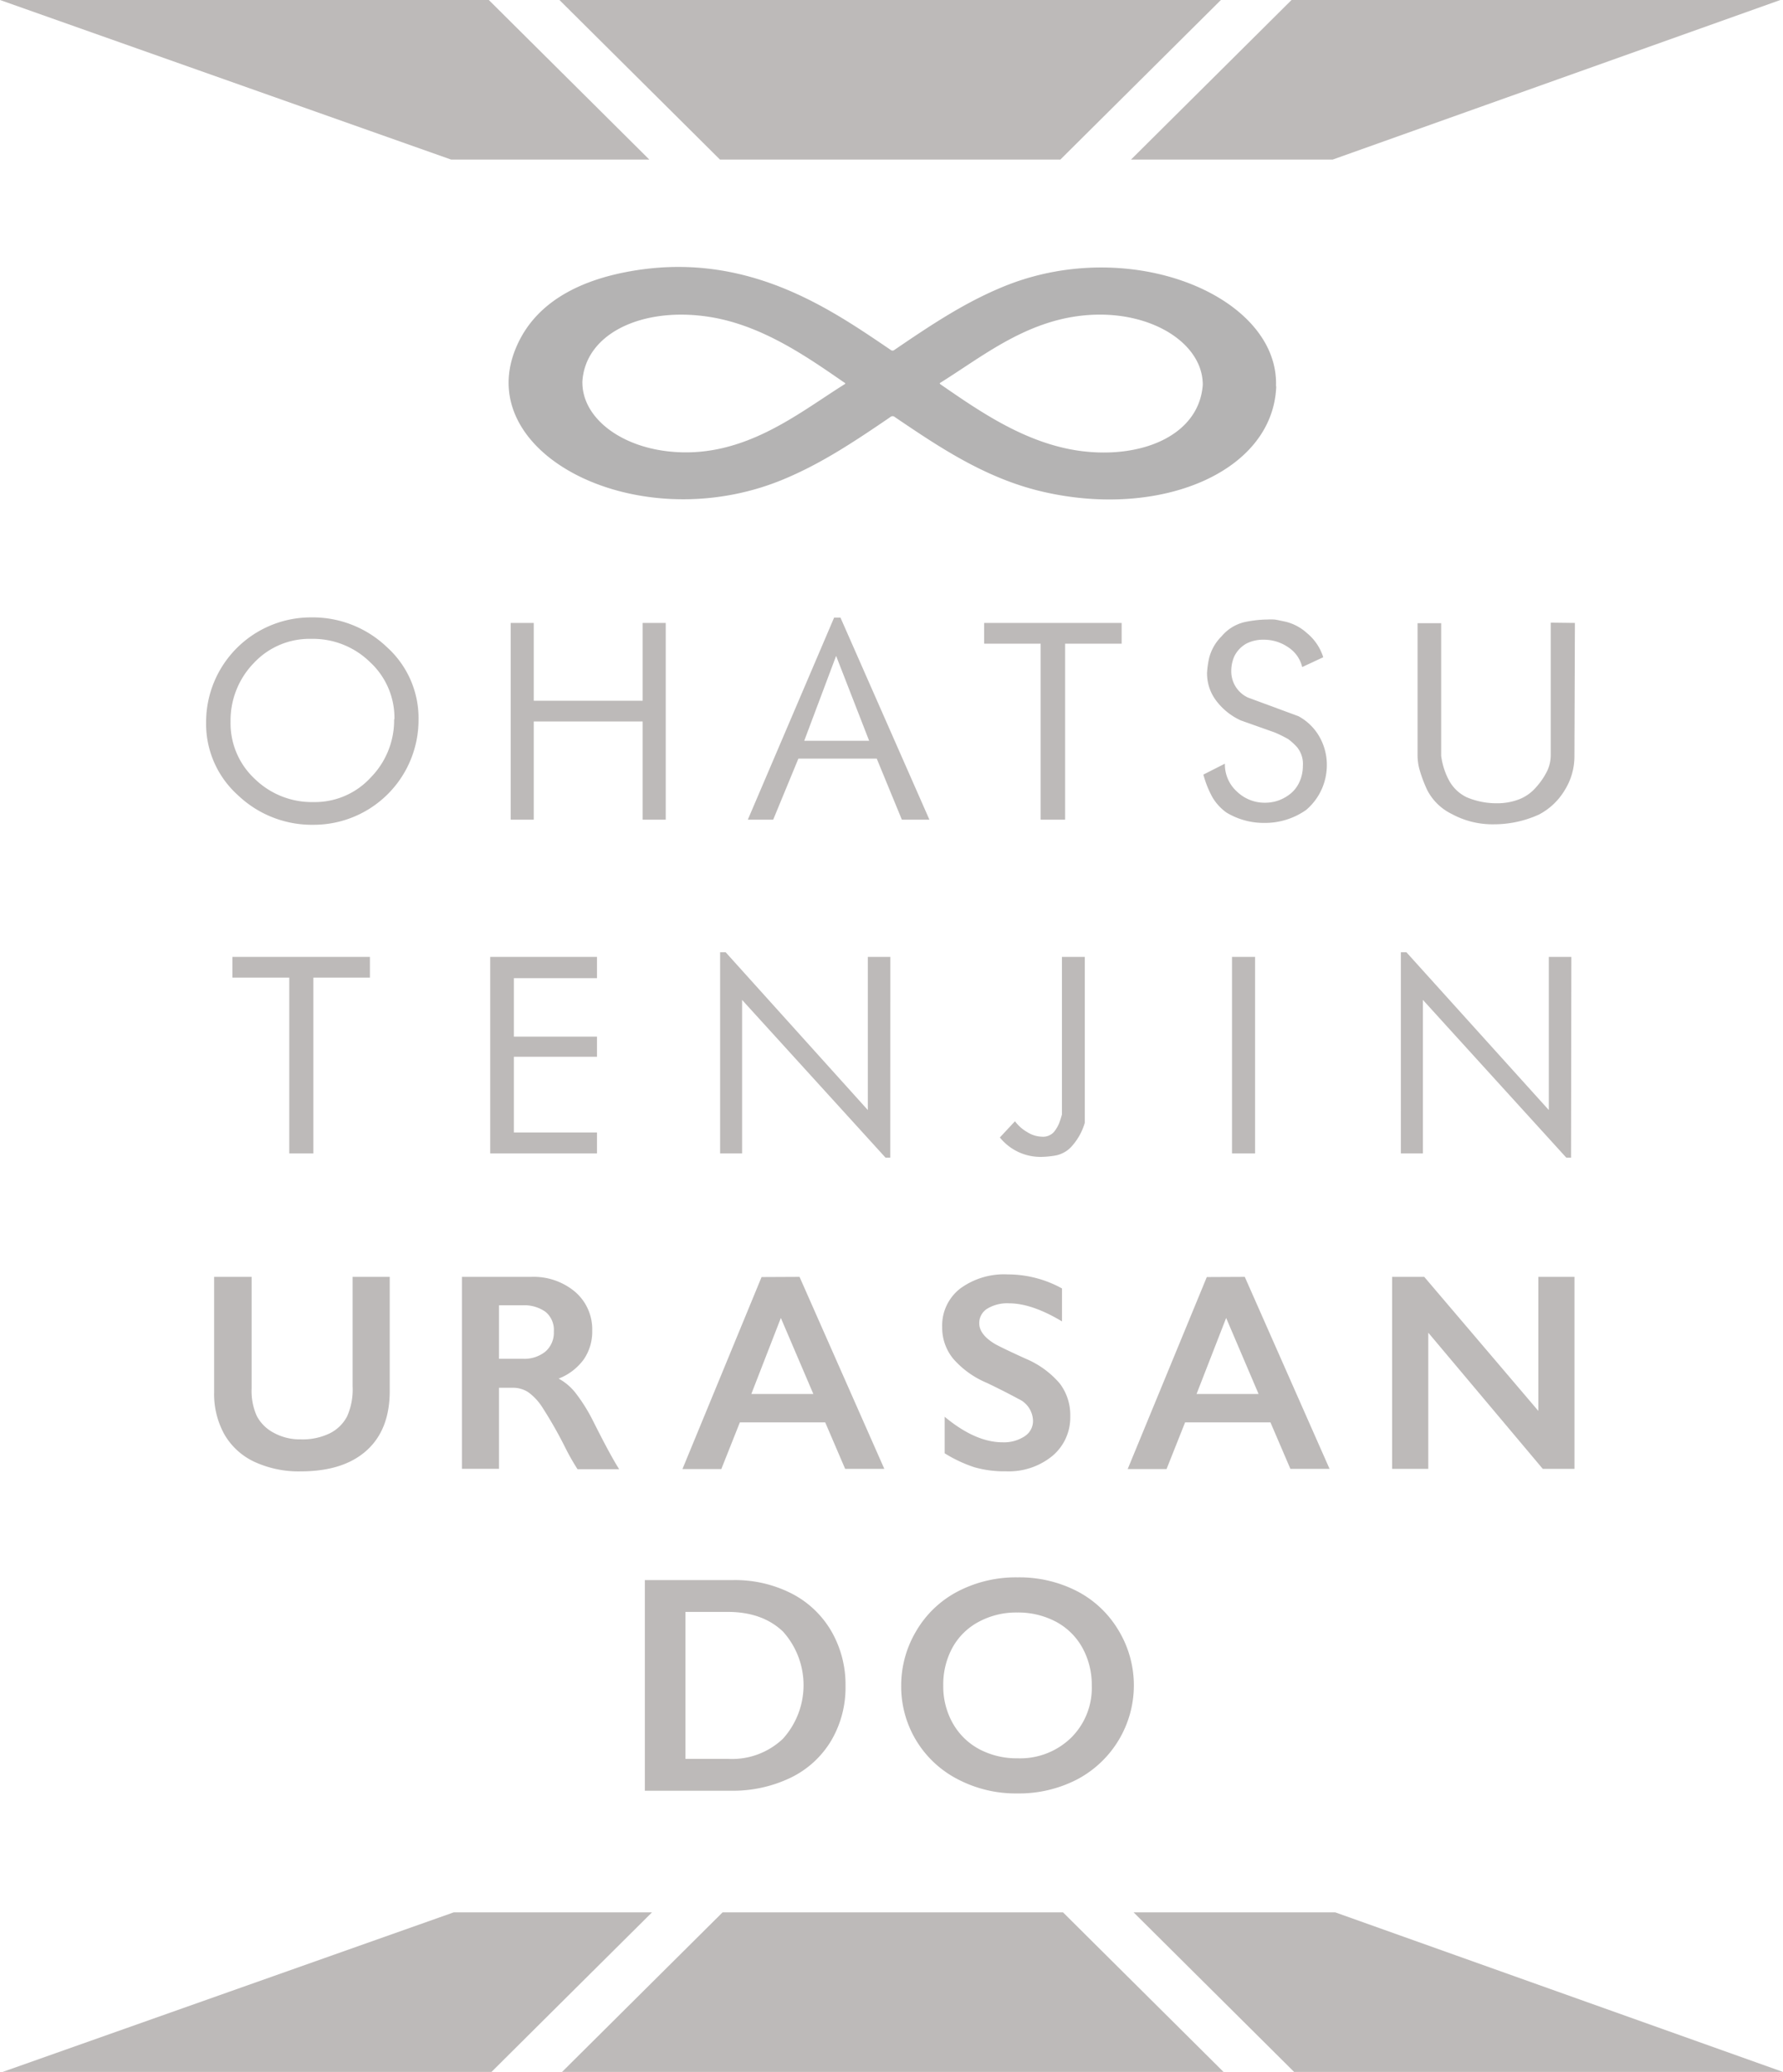<svg xmlns="http://www.w3.org/2000/svg" viewBox="0 0 295.86 343.78"><defs><style>.cls-1{opacity:0.3;}.cls-2{fill:#231815;}.cls-3{fill:#040000;}</style></defs><title>アセット 1</title><g id="レイヤー_2" data-name="レイヤー 2"><g id="レイヤー_1-2" data-name="レイヤー 1"><g class="cls-1"><polygon class="cls-2" points="81.55 343.78 0.43 343.78 75.29 317.3 108.19 317.3 81.55 343.78"/><polygon class="cls-2" points="203.03 343.78 93.26 343.78 119.9 317.3 176.39 317.3 203.03 343.78"/><polygon class="cls-2" points="295.86 343.78 214.74 343.78 188.1 317.3 221.56 317.3 295.86 343.78"/><polygon class="cls-2" points="81.11 0 0 0 74.86 26.48 107.75 26.48 81.11 0"/><polygon class="cls-2" points="202.59 0 92.83 0 119.47 26.48 175.95 26.48 202.59 0"/><polygon class="cls-2" points="295.42 0 214.31 0 187.67 26.48 221.13 26.48 295.42 0"/><path class="cls-3" d="M211.77,64.11c-.53,14.21-19.22,22-38.72,17.48-9.58-2.21-17.33-7.5-24.54-12.37a.57.57,0,0,0-.8,0c-6.34,4.33-11.71,7.85-17.92,10.4C105.16,89.72,76.43,74.46,86.44,56c3-5.51,8.84-9.16,17.24-10.82,20-3.95,34.23,6.2,44.08,12.85a.49.49,0,0,0,.69,0c6.29-4.28,12.15-8.2,19-10.85,20.94-8,44.8,2.25,44.28,16.89Zm-12.19-.28c0-8.29-12.43-14.49-25.67-10.26-6.83,2.18-12.25,6.42-17.8,9.89-.15.1-.27.16-.05.31,6.39,4.4,13.89,9.67,22.83,11,10.35,1.5,20.06-2.44,20.69-10.9ZM96.64,63.47c0,5.69,6,10.49,14.21,11.42,12.35,1.4,21.49-6.25,29.24-11.1.18-.11.26-.18,0-.32-6.19-4.27-13.65-9.52-22.38-10.89C106.66,50.84,97,55.3,96.63,63.47Z"/></g><g class="cls-1"><path class="cls-2" d="M41.75,211.86V230.4a10.11,10.11,0,0,0,.86,4.54,6.67,6.67,0,0,0,2.79,2.78,9,9,0,0,0,4.52,1.1,10.25,10.25,0,0,0,4.8-1A6.52,6.52,0,0,0,57.6,235a11,11,0,0,0,.91-5V211.86h6.16v18.93q0,6.44-3.85,9.89t-10.9,3.45a17.46,17.46,0,0,1-7.68-1.57,11.24,11.24,0,0,1-5-4.55,13.82,13.82,0,0,1-1.71-7V211.86Z"/><path class="cls-2" d="M88.12,211.86a10.69,10.69,0,0,1,7.32,2.49,8.21,8.21,0,0,1,2.83,6.47,8.09,8.09,0,0,1-1.41,4.74,9.32,9.32,0,0,1-4.16,3.18A9.11,9.11,0,0,1,95.41,231a28,28,0,0,1,3,4.77q2.91,5.79,4.33,8H95.83a38.18,38.18,0,0,1-1.92-3.35A71,71,0,0,0,90,233.52,9.19,9.19,0,0,0,87.66,231a4.64,4.64,0,0,0-2.62-.74H82.8v13.45H76.65V211.86Zm-1.39,13.59a5.53,5.53,0,0,0,3.79-1.21,4.14,4.14,0,0,0,1.38-3.3,3.89,3.89,0,0,0-1.37-3.27,6.1,6.1,0,0,0-3.9-1.09H82.8v8.87Z"/><path class="cls-2" d="M132.67,211.86l14.07,31.86h-6.5L136.93,236H122.77l-3.08,7.75h-6.45l13.13-31.86Zm-8,19.43h10.29l-5.39-12.61Z"/><path class="cls-2" d="M167.22,211.45a18.63,18.63,0,0,1,9,2.33v5.47q-5-3-8.78-3a6.38,6.38,0,0,0-3.64.9,2.8,2.8,0,0,0-1.31,2.41c0,1.2.81,2.31,2.44,3.33.46.3,2.21,1.16,5.27,2.55a15.13,15.13,0,0,1,5.65,4.11,8.61,8.61,0,0,1,1.74,5.43,8.29,8.29,0,0,1-3,6.62,11.38,11.38,0,0,1-7.65,2.52,18,18,0,0,1-5.25-.67,22.52,22.52,0,0,1-4.94-2.32v-6.06q5.1,4.24,9.62,4.24a6.23,6.23,0,0,0,3.65-1,3,3,0,0,0,1.39-2.6,4.08,4.08,0,0,0-2.42-3.6c-1.33-.73-3.06-1.61-5.17-2.63a15.23,15.23,0,0,1-5.62-4,8.12,8.12,0,0,1-1.86-5.29,7.75,7.75,0,0,1,3-6.4A12.32,12.32,0,0,1,167.22,211.45Z"/><path class="cls-2" d="M206.55,211.86l14.07,31.86h-6.5L210.81,236H196.65l-3.08,7.75h-6.45l13.13-31.86Zm-8,19.43h10.29l-5.38-12.61Z"/><path class="cls-2" d="M236.33,211.86l18.93,22.24V211.86h6v31.86H256l-19-22.6v22.6h-6V211.86Z"/><path class="cls-2" d="M121.63,262.17a20.68,20.68,0,0,1,9.71,2.22,16.16,16.16,0,0,1,6.61,6.26,17.68,17.68,0,0,1,2.35,9.06,17.36,17.36,0,0,1-2.37,9.09,15.88,15.88,0,0,1-6.71,6.15,22.11,22.11,0,0,1-10,2.17H107V262.17Zm-.7,29.67a12.23,12.23,0,0,0,9-3.36,13.28,13.28,0,0,0,0-17.76q-3.42-3.27-9.19-3.27h-7v24.39Z"/><path class="cls-2" d="M168.85,261.72a20.9,20.9,0,0,1,9.77,2.24,17.18,17.18,0,0,1,6.92,6.45,17.64,17.64,0,0,1-6.84,24.85,21,21,0,0,1-9.9,2.31,20.73,20.73,0,0,1-9.87-2.35,17.28,17.28,0,0,1-9.39-15.56,17.59,17.59,0,0,1,2.47-9,17.18,17.18,0,0,1,6.83-6.56A20.84,20.84,0,0,1,168.85,261.72Zm-12.33,17.94a12.42,12.42,0,0,0,1.57,6.25,11,11,0,0,0,4.39,4.31,13.24,13.24,0,0,0,6.37,1.52,12.12,12.12,0,0,0,8.85-3.38,11.61,11.61,0,0,0,3.46-8.7,12.63,12.63,0,0,0-1.56-6.27,10.83,10.83,0,0,0-4.4-4.32,13.41,13.41,0,0,0-6.4-1.52,13.13,13.13,0,0,0-6.39,1.54,10.71,10.71,0,0,0-4.37,4.3A12.71,12.71,0,0,0,156.52,279.66Z"/><path class="cls-2" d="M69.45,119.42a17.4,17.4,0,0,1-17.4,17.43,17.78,17.78,0,0,1-12.58-4.92,15.88,15.88,0,0,1-5.27-12.07,17.38,17.38,0,0,1,17.41-17.42,17.8,17.8,0,0,1,12.58,4.92A15.86,15.86,0,0,1,69.45,119.42Zm-4-.09a12.59,12.59,0,0,0-4.06-9.48A13.55,13.55,0,0,0,51.61,106,12.61,12.61,0,0,0,42.13,110a13.65,13.65,0,0,0-3.87,9.76,12.58,12.58,0,0,0,4,9.46,13.57,13.57,0,0,0,9.76,3.86A12.57,12.57,0,0,0,61.52,129,13.57,13.57,0,0,0,65.4,119.33Z"/><path class="cls-2" d="M110.47,136h-3.83V119.71H88.57V136H84.74V103.36h3.83v12.91h18.07V103.36h3.83Z"/><path class="cls-2" d="M154.22,136h-4.57l-4.17-10.13h-13L128.3,136h-4.21l14.32-33.53h1.05Zm-10-13.09-5.48-14.08-5.29,14.08Z"/><path class="cls-2" d="M186.12,106.8h-9.38V136h-4.06V106.8H163.3v-3.44h22.82Z"/><path class="cls-2" d="M219.57,109.05l-3.49,1.63a5.41,5.41,0,0,0-2.33-3.29,7.12,7.12,0,0,0-4.05-1.25,6.1,6.1,0,0,0-2.87.64,4.89,4.89,0,0,0-2,2.09,5.92,5.92,0,0,0-.52,2.42,4.79,4.79,0,0,0,2.77,4.45l8.37,3.09a8.83,8.83,0,0,1,3.51,3.45,9.44,9.44,0,0,1,1.21,4.63,9.92,9.92,0,0,1-.86,4.05,9.74,9.74,0,0,1-2.58,3.43,11.84,11.84,0,0,1-6.92,2.15,12,12,0,0,1-6.3-1.72,8.25,8.25,0,0,1-2.35-2.58,16.79,16.79,0,0,1-1.48-3.72l3.57-1.81a6.07,6.07,0,0,0,2,4.63,6.63,6.63,0,0,0,4.67,1.85,6.81,6.81,0,0,0,2.09-.33,7,7,0,0,0,2-1.07,5.31,5.31,0,0,0,1.59-2,6.35,6.35,0,0,0,.59-2.68,4.4,4.4,0,0,0-.95-3.12,9.7,9.7,0,0,0-1.49-1.36,21.7,21.7,0,0,0-2.23-1.1l-5.64-2a10.67,10.67,0,0,1-4.05-3.24,7.49,7.49,0,0,1-1.54-4.65,15.48,15.48,0,0,1,.33-2.4,7.79,7.79,0,0,1,2.09-3.67,7.07,7.07,0,0,1,3.85-2.36,19.24,19.24,0,0,1,3.73-.42,10.53,10.53,0,0,1,1.1,0c.26,0,.95.16,2,.38a8.17,8.17,0,0,1,3.52,1.91A8.44,8.44,0,0,1,219.57,109.05Z"/><path class="cls-2" d="M261.33,103.36l-.08,22.21a10.55,10.55,0,0,1-1.63,5.57,10.82,10.82,0,0,1-4.23,4,18,18,0,0,1-7.49,1.63,14.14,14.14,0,0,1-7-1.71,9,9,0,0,1-4.09-4,22.76,22.76,0,0,1-1.3-3.5,9.33,9.33,0,0,1-.29-2.16v-22h3.92v22a11.8,11.8,0,0,0,1.32,4.12,6.58,6.58,0,0,0,2.91,2.76,12.66,12.66,0,0,0,5,1,10.13,10.13,0,0,0,3.66-.64,7.12,7.12,0,0,0,2.84-2,12,12,0,0,0,1.81-2.62,6.13,6.13,0,0,0,.64-2.71v-22Z"/><path class="cls-2" d="M61.38,162.21H52v29.17H48V162.21H38.56v-3.44H61.38Z"/><path class="cls-2" d="M99.06,191.38H81.34V158.77H99.06v3.53H85.27V172H99.06v3.34H85.27v12.56H99.06Z"/><path class="cls-2" d="M147.73,192.08h-.79l-23.8-26.17v25.47h-3.65V158h.92L144,184.18V158.77h3.74Z"/><path class="cls-2" d="M180,186.31a10,10,0,0,1-2,3.7,4.84,4.84,0,0,1-2.78,1.7,15.37,15.37,0,0,1-2.31.24,8.64,8.64,0,0,1-7-3.22l2.51-2.69a6.52,6.52,0,0,0,2,1.78,4.75,4.75,0,0,0,2.47.78,2.42,2.42,0,0,0,2-.79,5.78,5.78,0,0,0,.85-1.43,14.25,14.25,0,0,0,.47-1.47V158.77H180Z"/><path class="cls-2" d="M208.26,191.38h-3.83V158.77h3.83Z"/><path class="cls-2" d="M260.69,192.08h-.79l-23.79-26.17v25.47h-3.66V158h.92L257,184.18V158.77h3.74Z"/></g></g></g></svg>